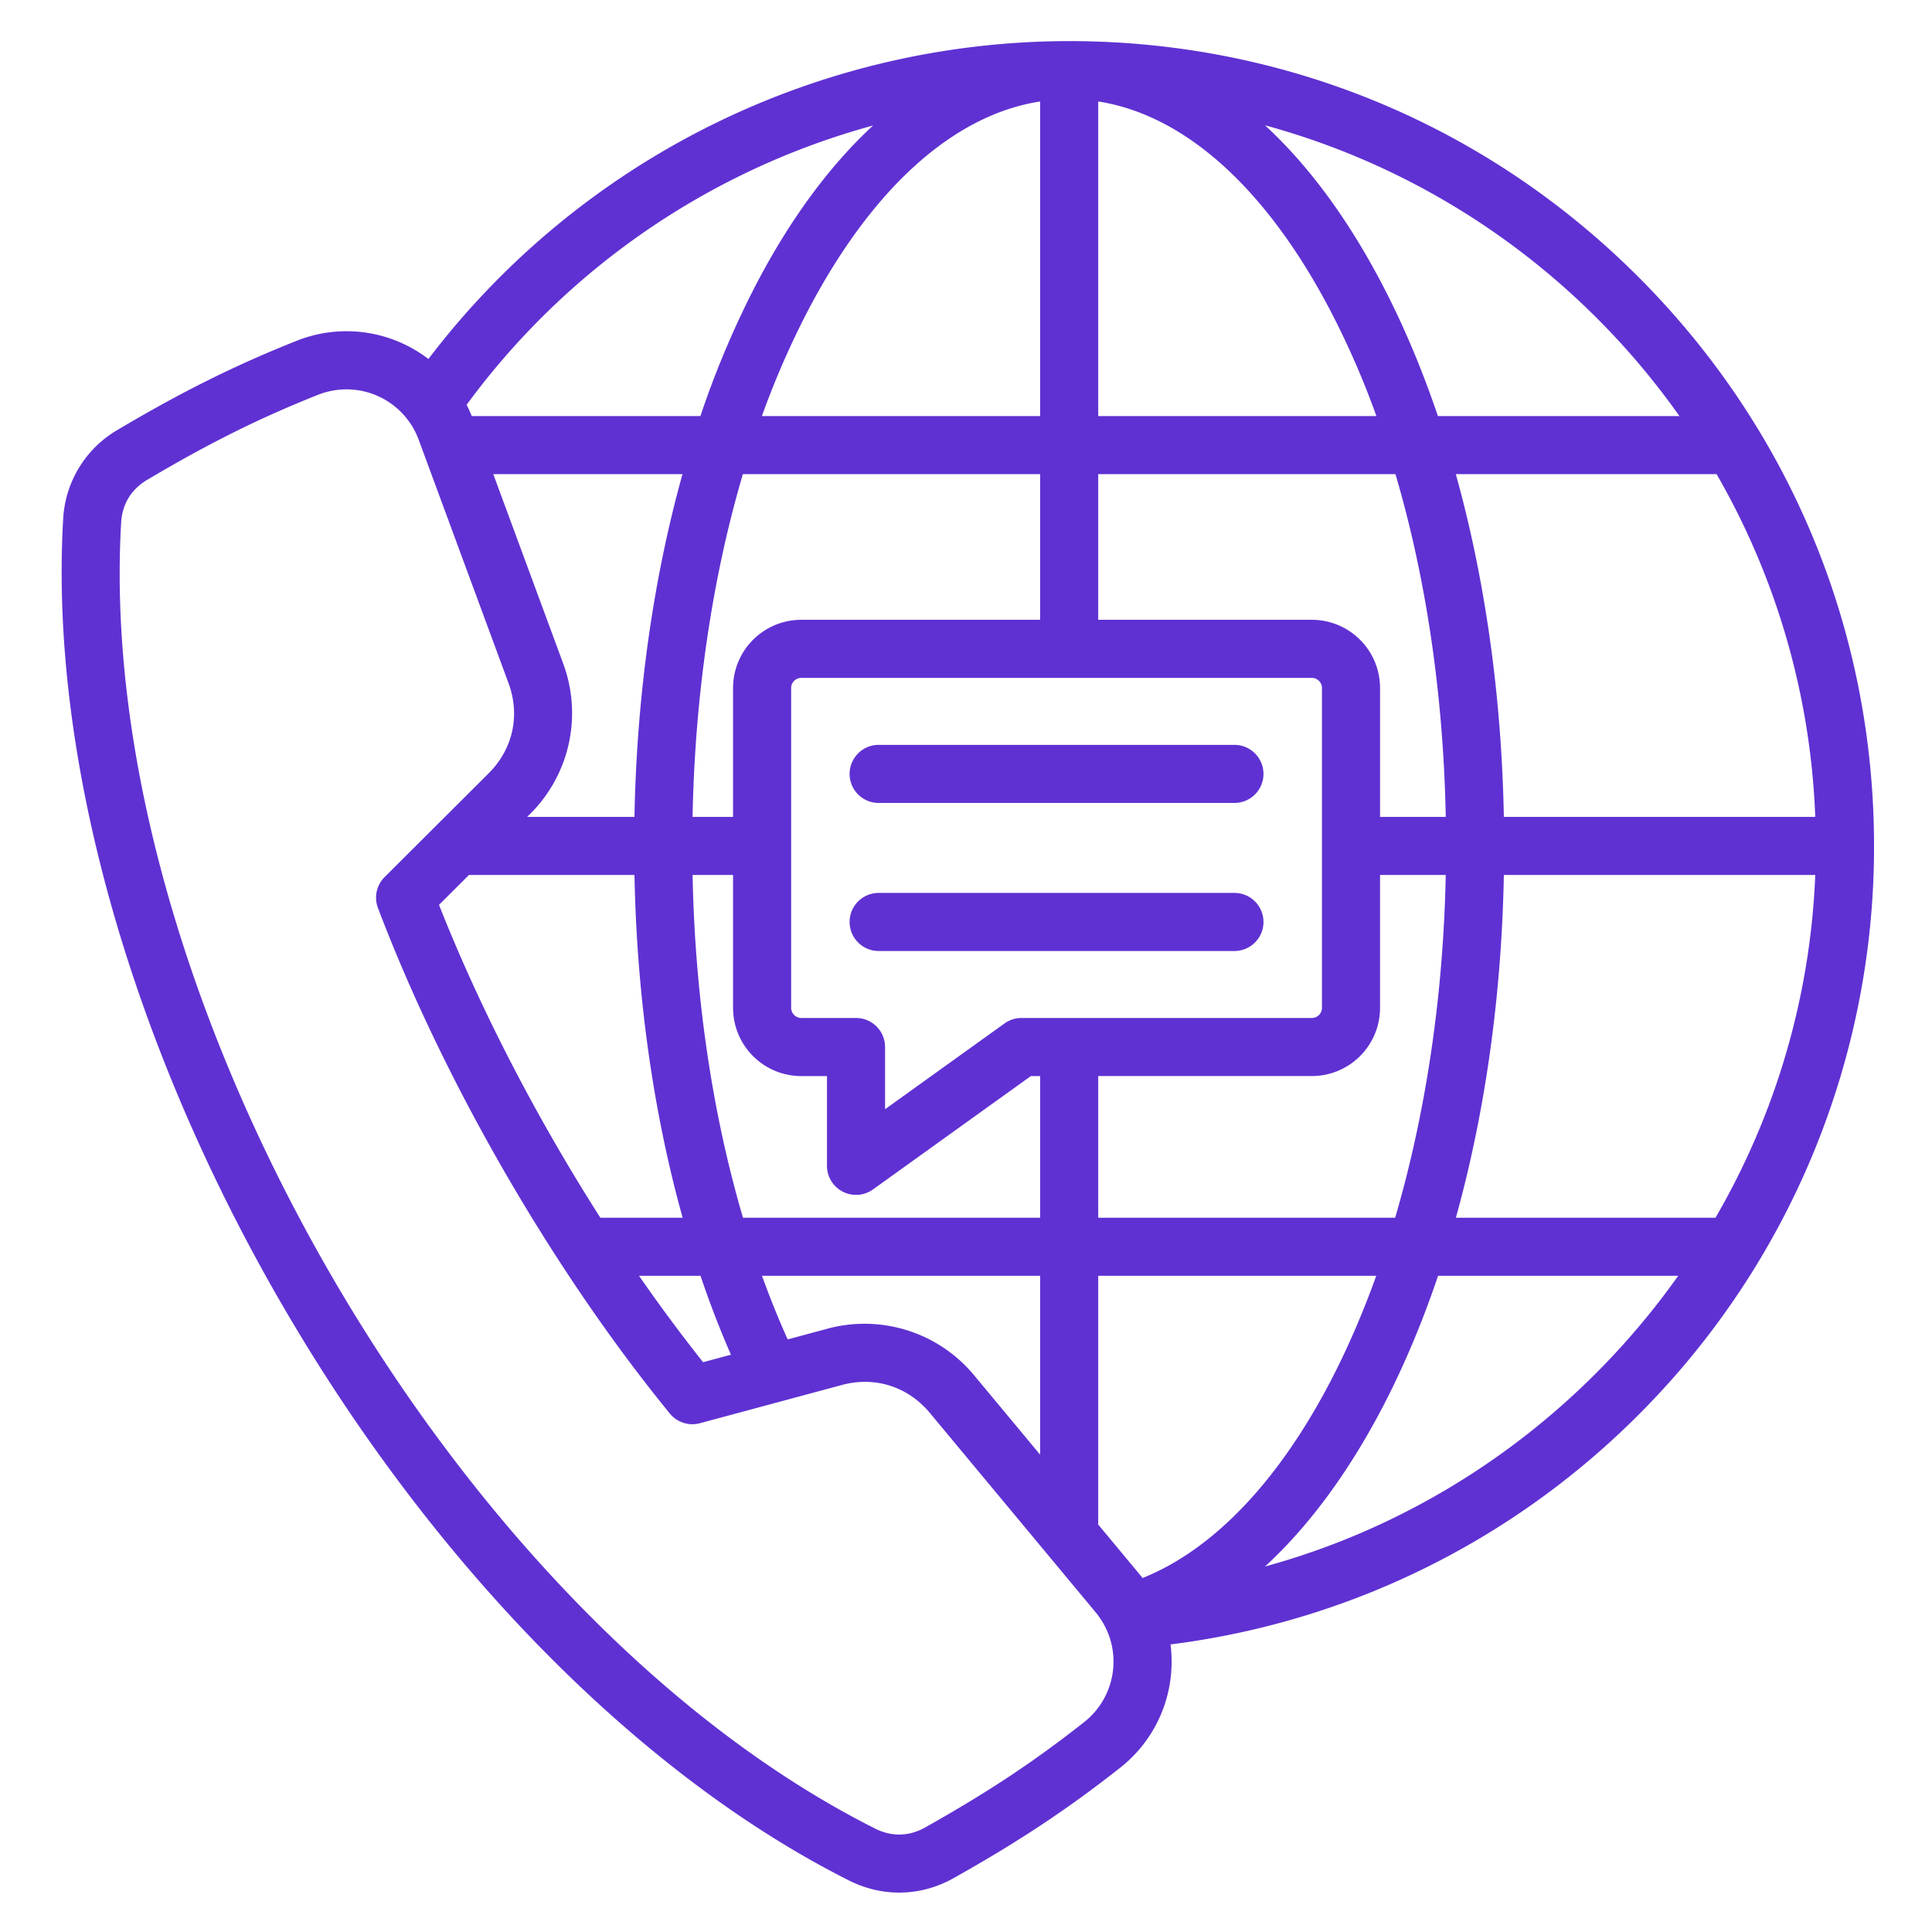 <svg xmlns="http://www.w3.org/2000/svg" width="94" height="94" fill="none" viewBox="0 0 94 94"><path fill="#5F31D2" d="M79.709 13.469C72.313 6.073 62.479 2 52.019 2a39.2 39.2 0 0 0-31.175 15.467 6.55 6.55 0 0 0-6.448-.871c-3.017 1.205-5.53 2.456-8.675 4.319a5.343 5.343 0 0 0-2.648 4.349c-.66 11.421 3.19 25.292 10.56 38.057 7.37 12.765 17.458 23.034 27.678 28.174.78.392 1.61.588 2.438.588.909 0 1.816-.236 2.653-.706 3.184-1.791 5.524-3.342 8.078-5.353a6.552 6.552 0 0 0 2.488-4.49 6.65 6.65 0 0 0-.017-1.526c9.118-1.146 17.522-5.458 23.815-12.258A39.037 39.037 0 0 0 91.18 41.158c-.002-10.459-4.075-20.293-11.471-27.689ZM47.414 66.937a6.92 6.92 0 0 0-7.192-2.28l-1.898.511a43.692 43.692 0 0 1-1.25-3.095h13.532v8.702l-3.192-3.838Zm-20.022-34.68L24 23.069h9.206c-1.423 5.107-2.226 10.779-2.337 16.676h-5.22l.12-.119a6.92 6.92 0 0 0 1.622-7.369Zm36.438-2.101H53.433V23.07h14.462c1.49 5.05 2.332 10.735 2.448 16.676h-3.197v-6.275a3.32 3.32 0 0 0-3.316-3.315ZM49.7 49.529c-.296 0-.584.093-.824.265l-5.814 4.175v-3.027c0-.78-.633-1.413-1.413-1.413h-2.666a.496.496 0 0 1-.49-.489V33.471c0-.265.225-.489.49-.489H63.83c.265 0 .489.224.489.489v15.57a.496.496 0 0 1-.49.489l-14.13-.001Zm3.733-29.286V4.937c4.205.654 8.174 4.211 11.3 10.186a41.341 41.341 0 0 1 2.235 5.12H53.433ZM50.606 4.937v15.306H37.07a41.492 41.492 0 0 1 2.234-5.12c3.127-5.975 7.096-9.533 11.3-10.186Zm0 18.133v7.086H38.982a3.319 3.319 0 0 0-3.315 3.315v6.274h-1.971c.116-5.94.958-11.625 2.448-16.676l14.462.001Zm-27.79 19.501h8.054c.112 5.872.918 11.557 2.343 16.676H29.21c-3.111-4.869-5.858-10.168-7.85-15.222l1.457-1.454Zm11.267 19.502a47.658 47.658 0 0 0 1.48 3.839l-1.355.365a80.534 80.534 0 0 1-3.116-4.204h2.99Zm2.067-2.826c-1.491-5.062-2.337-10.761-2.453-16.676h1.97v6.47a3.319 3.319 0 0 0 3.316 3.315h1.253v4.368a1.414 1.414 0 0 0 2.237 1.148l7.682-5.516h.452v6.891H36.15Zm17.283-6.892H63.83a3.319 3.319 0 0 0 3.315-3.315v-6.469h3.197c-.12 6.003-1 11.695-2.461 16.676H53.433v-6.892Zm19.736-9.784H88.32a36.029 36.029 0 0 1-4.854 16.676H70.835c1.397-5.027 2.222-10.687 2.334-16.676Zm0-2.826c-.111-5.896-.914-11.568-2.337-16.676H83.52a36.083 36.083 0 0 1 4.8 16.676H73.17Zm8.542-19.502H69.96c-.777-2.294-1.686-4.45-2.723-6.43-1.671-3.193-3.592-5.783-5.688-7.716 8.255 2.246 15.35 7.334 20.162 14.146ZM42.479 6.106c-2.092 1.933-4.01 4.519-5.678 7.707a45.177 45.177 0 0 0-2.723 6.43H22.953a6.939 6.939 0 0 0-.25-.547 36.402 36.402 0 0 1 19.776-13.59Zm11.677 75.131a3.744 3.744 0 0 1-1.426 2.565c-2.431 1.915-4.666 3.396-7.714 5.11-.787.443-1.63.462-2.436.057C22.057 78.648 4.57 48.361 5.894 25.427c.052-.901.49-1.62 1.268-2.081 3.01-1.784 5.41-2.979 8.282-4.126a3.822 3.822 0 0 1 1.418-.276 3.745 3.745 0 0 1 3.517 2.473l4.362 11.819c.579 1.568.217 3.209-.966 4.389l-5.063 5.049a1.413 1.413 0 0 0-.323 1.502c3.195 8.424 8.504 17.62 14.202 24.599.352.431.924.615 1.462.471l6.904-1.86c1.613-.435 3.215.073 4.284 1.358l8.055 9.687c.662.796.967 1.792.86 2.806Zm-.723-7.062V62.073H66.96c-2.655 7.395-6.675 12.822-11.37 14.705a4.58 4.58 0 0 0-.122-.154l-2.036-2.449Zm8.116 2.042c3.486-3.208 6.386-8.125 8.419-14.144h11.684c-4.807 6.78-11.871 11.889-20.103 14.144Zm-.075-38.563c0 .78-.633 1.413-1.413 1.413H42.75a1.413 1.413 0 0 1 0-2.826h17.31c.78 0 1.413.633 1.413 1.413Zm0 7.203c0 .78-.633 1.413-1.413 1.413H42.75a1.413 1.413 0 0 1 0-2.826h17.31c.78 0 1.413.632 1.413 1.413Z"></path></svg>